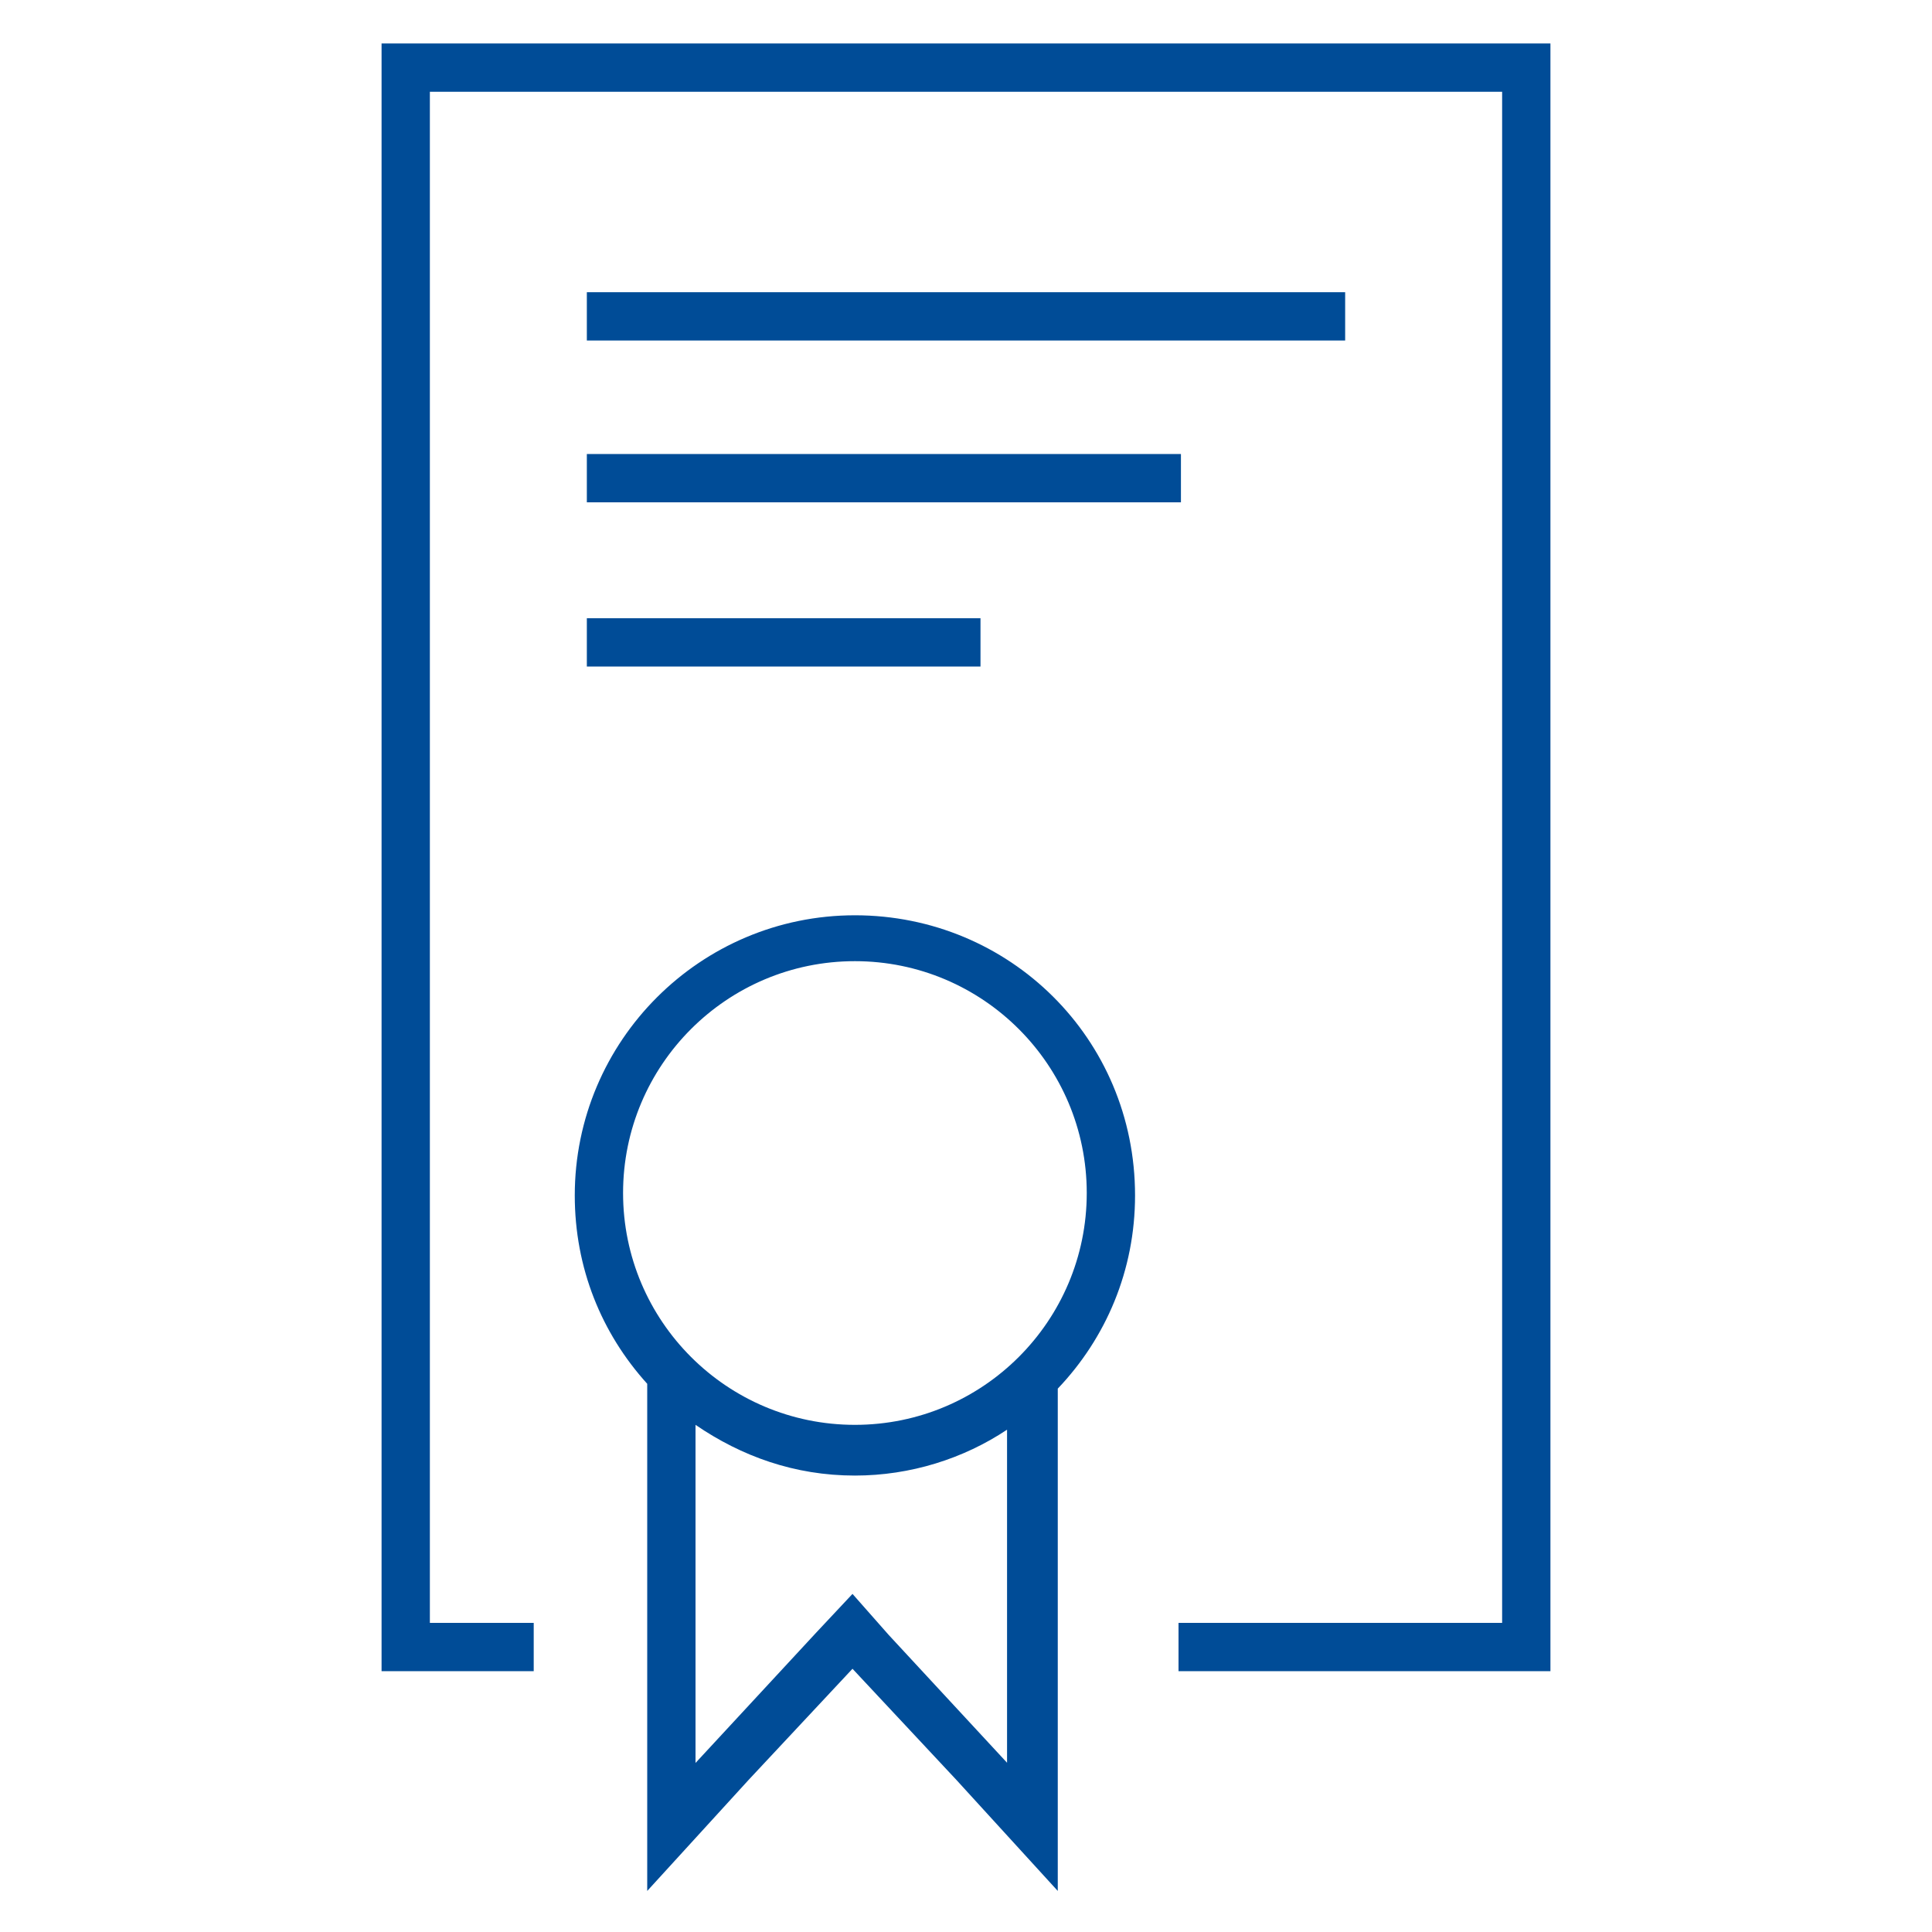 <?xml version="1.0" encoding="UTF-8"?>
<!-- Generator: Adobe Illustrator 27.7.0, SVG Export Plug-In . SVG Version: 6.00 Build 0)  -->
<svg xmlns="http://www.w3.org/2000/svg" xmlns:xlink="http://www.w3.org/1999/xlink" version="1.1" id="Layer_1" x="0px" y="0px" viewBox="0 0 80 80" xml:space="preserve">
<g>
	<polygon fill="#004C97" points="15.8,1.8 15.8,69.2 22.1,69.2 22.1,67.2 17.8,67.2 17.8,3.8 62.2,3.8 62.2,67.2 48.8,67.2    48.8,69.2 64.2,69.2 64.2,1.8  "></polygon>
	<path fill="#004C97" d="M35.4,37.9c-6.4,0-11.6,5.2-11.6,11.6c0,3,1.1,5.7,3,7.8v4.9v11.5v4.6l4.2-4.6l4.3-4.6l4.3,4.6l4.2,4.6   v-4.6V62.1v-4.6c2-2.1,3.2-4.9,3.2-8C47,43,41.8,37.9,35.4,37.9z M41.8,73.1l-5-5.4L35.3,66l-1.5,1.6l-5,5.4V59   c1.9,1.3,4.1,2.1,6.6,2.1c2.3,0,4.5-0.7,6.3-1.9V73.1z M35.4,59c-5.3,0-9.6-4.3-9.6-9.6s4.3-9.6,9.6-9.6c5.3,0,9.6,4.3,9.6,9.6   S40.7,59,35.4,59z"></path>
	<rect x="24.3" y="12.1" fill="#004C97" width="31.4" height="2"></rect>
	<rect x="24.3" y="18.8" fill="#004C97" width="24.6" height="2"></rect>
	<rect x="24.3" y="25.6" fill="#004C97" width="16.3" height="2"></rect>
</g>
</svg>
